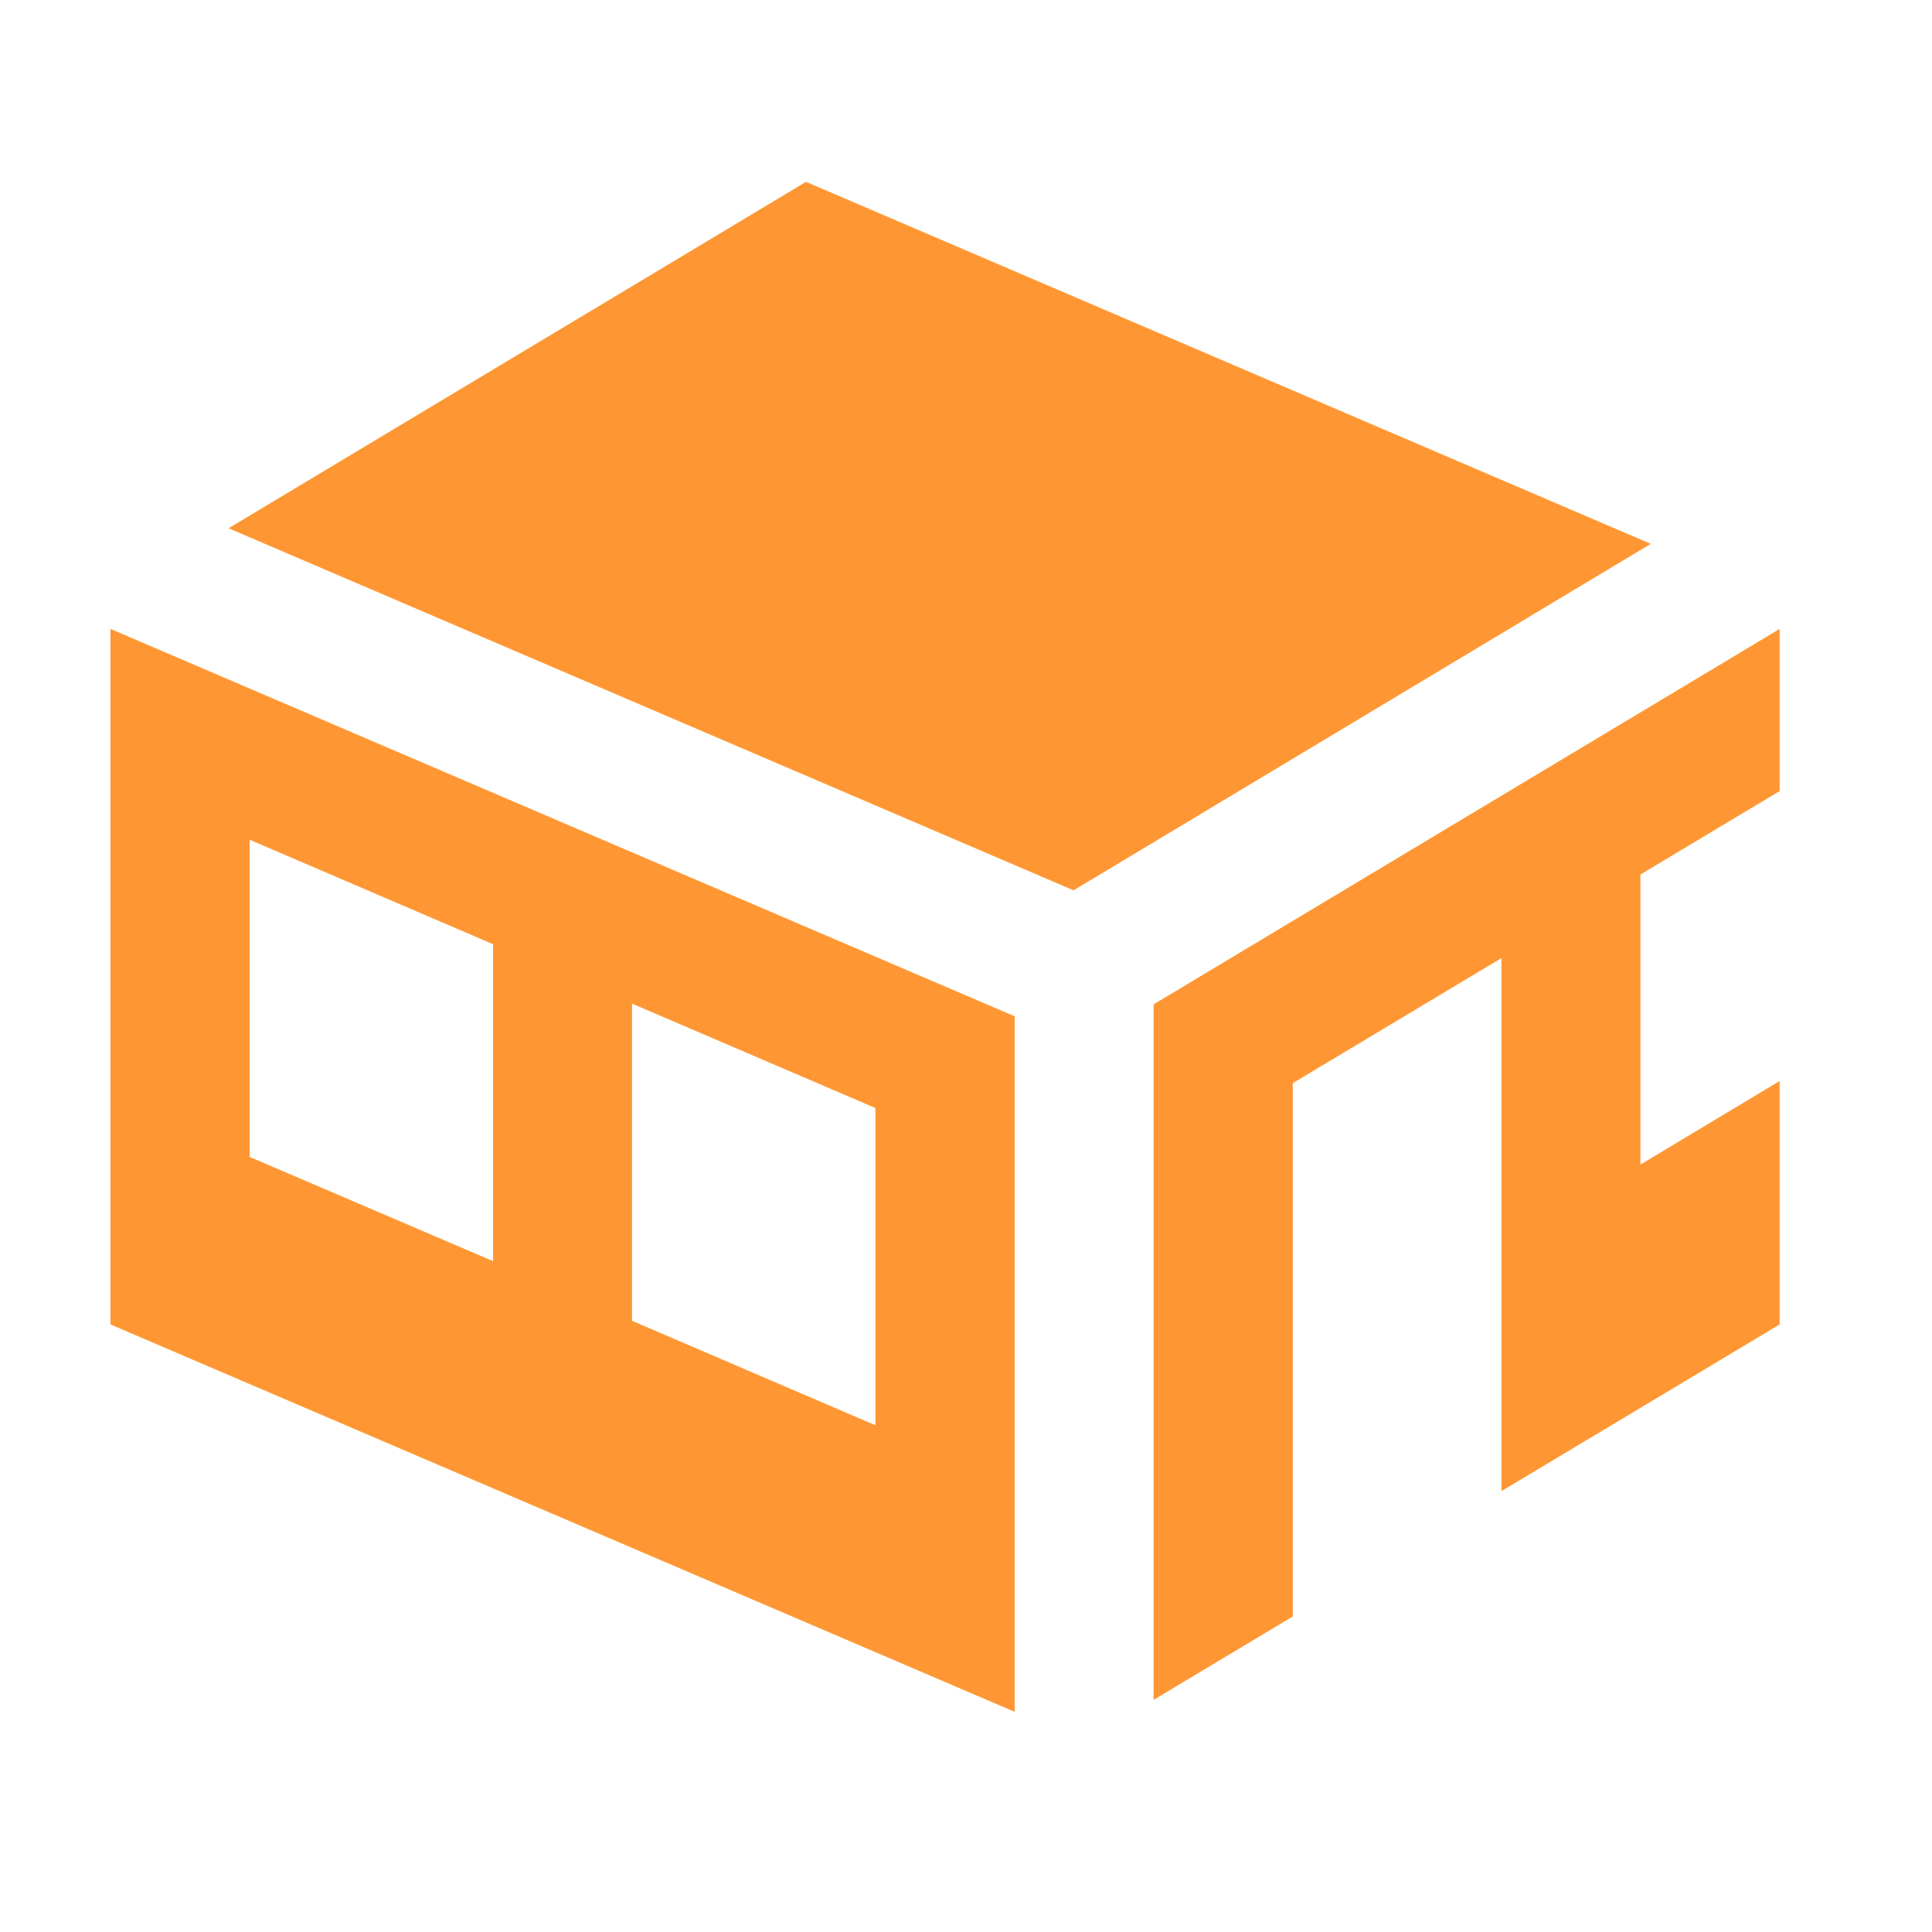 <svg xmlns="http://www.w3.org/2000/svg" xmlns:xlink="http://www.w3.org/1999/xlink" width="42" zoomAndPan="magnify" viewBox="0 0 31.5 31.5" height="42" preserveAspectRatio="xMidYMid meet" version="1.2"><defs><clipPath id="ded5e05def"><path d="M 1.75 10 L 17 10 L 17 28 L 1.75 28 Z M 1.75 10 "/></clipPath><clipPath id="cb7cf5d727"><path d="M 18 10 L 29.066 10 L 29.066 28 L 18 28 Z M 18 10 "/></clipPath><clipPath id="7f3987d469"><path d="M 3 2.953 L 27 2.953 L 27 15 L 3 15 Z M 3 2.953 "/></clipPath></defs><g id="5db76ada4a"><g clip-rule="nonzero" clip-path="url(#ded5e05def)"><path style=" stroke:none;fill-rule:nonzero;fill:#fe9733;fill-opacity:1;" d="M 1.801 10.254 L 1.801 21.594 L 16.543 27.91 L 16.543 16.57 Z M 8.039 20.562 L 4.07 18.863 L 4.07 13.691 L 8.039 15.395 Z M 14.273 23.238 L 10.305 21.535 L 10.305 16.363 L 14.273 18.066 Z M 14.273 23.238 "/></g><g clip-rule="nonzero" clip-path="url(#cb7cf5d727)"><path style=" stroke:none;fill-rule:nonzero;fill:#fe9733;fill-opacity:1;" d="M 29.016 17.625 L 26.746 18.988 L 26.746 14.258 L 29.016 12.898 L 29.016 10.254 L 18.809 16.375 L 18.809 27.715 L 21.078 26.355 L 21.078 17.66 L 24.48 15.621 L 24.48 24.312 L 29.016 21.594 Z M 29.016 17.625 "/></g><g clip-rule="nonzero" clip-path="url(#7f3987d469)"><path style=" stroke:none;fill-rule:nonzero;fill:#fe9733;fill-opacity:1;" d="M 3.727 8.613 L 17.504 14.516 L 26.914 8.867 L 13.141 2.965 Z M 3.727 8.613 "/></g></g></svg>